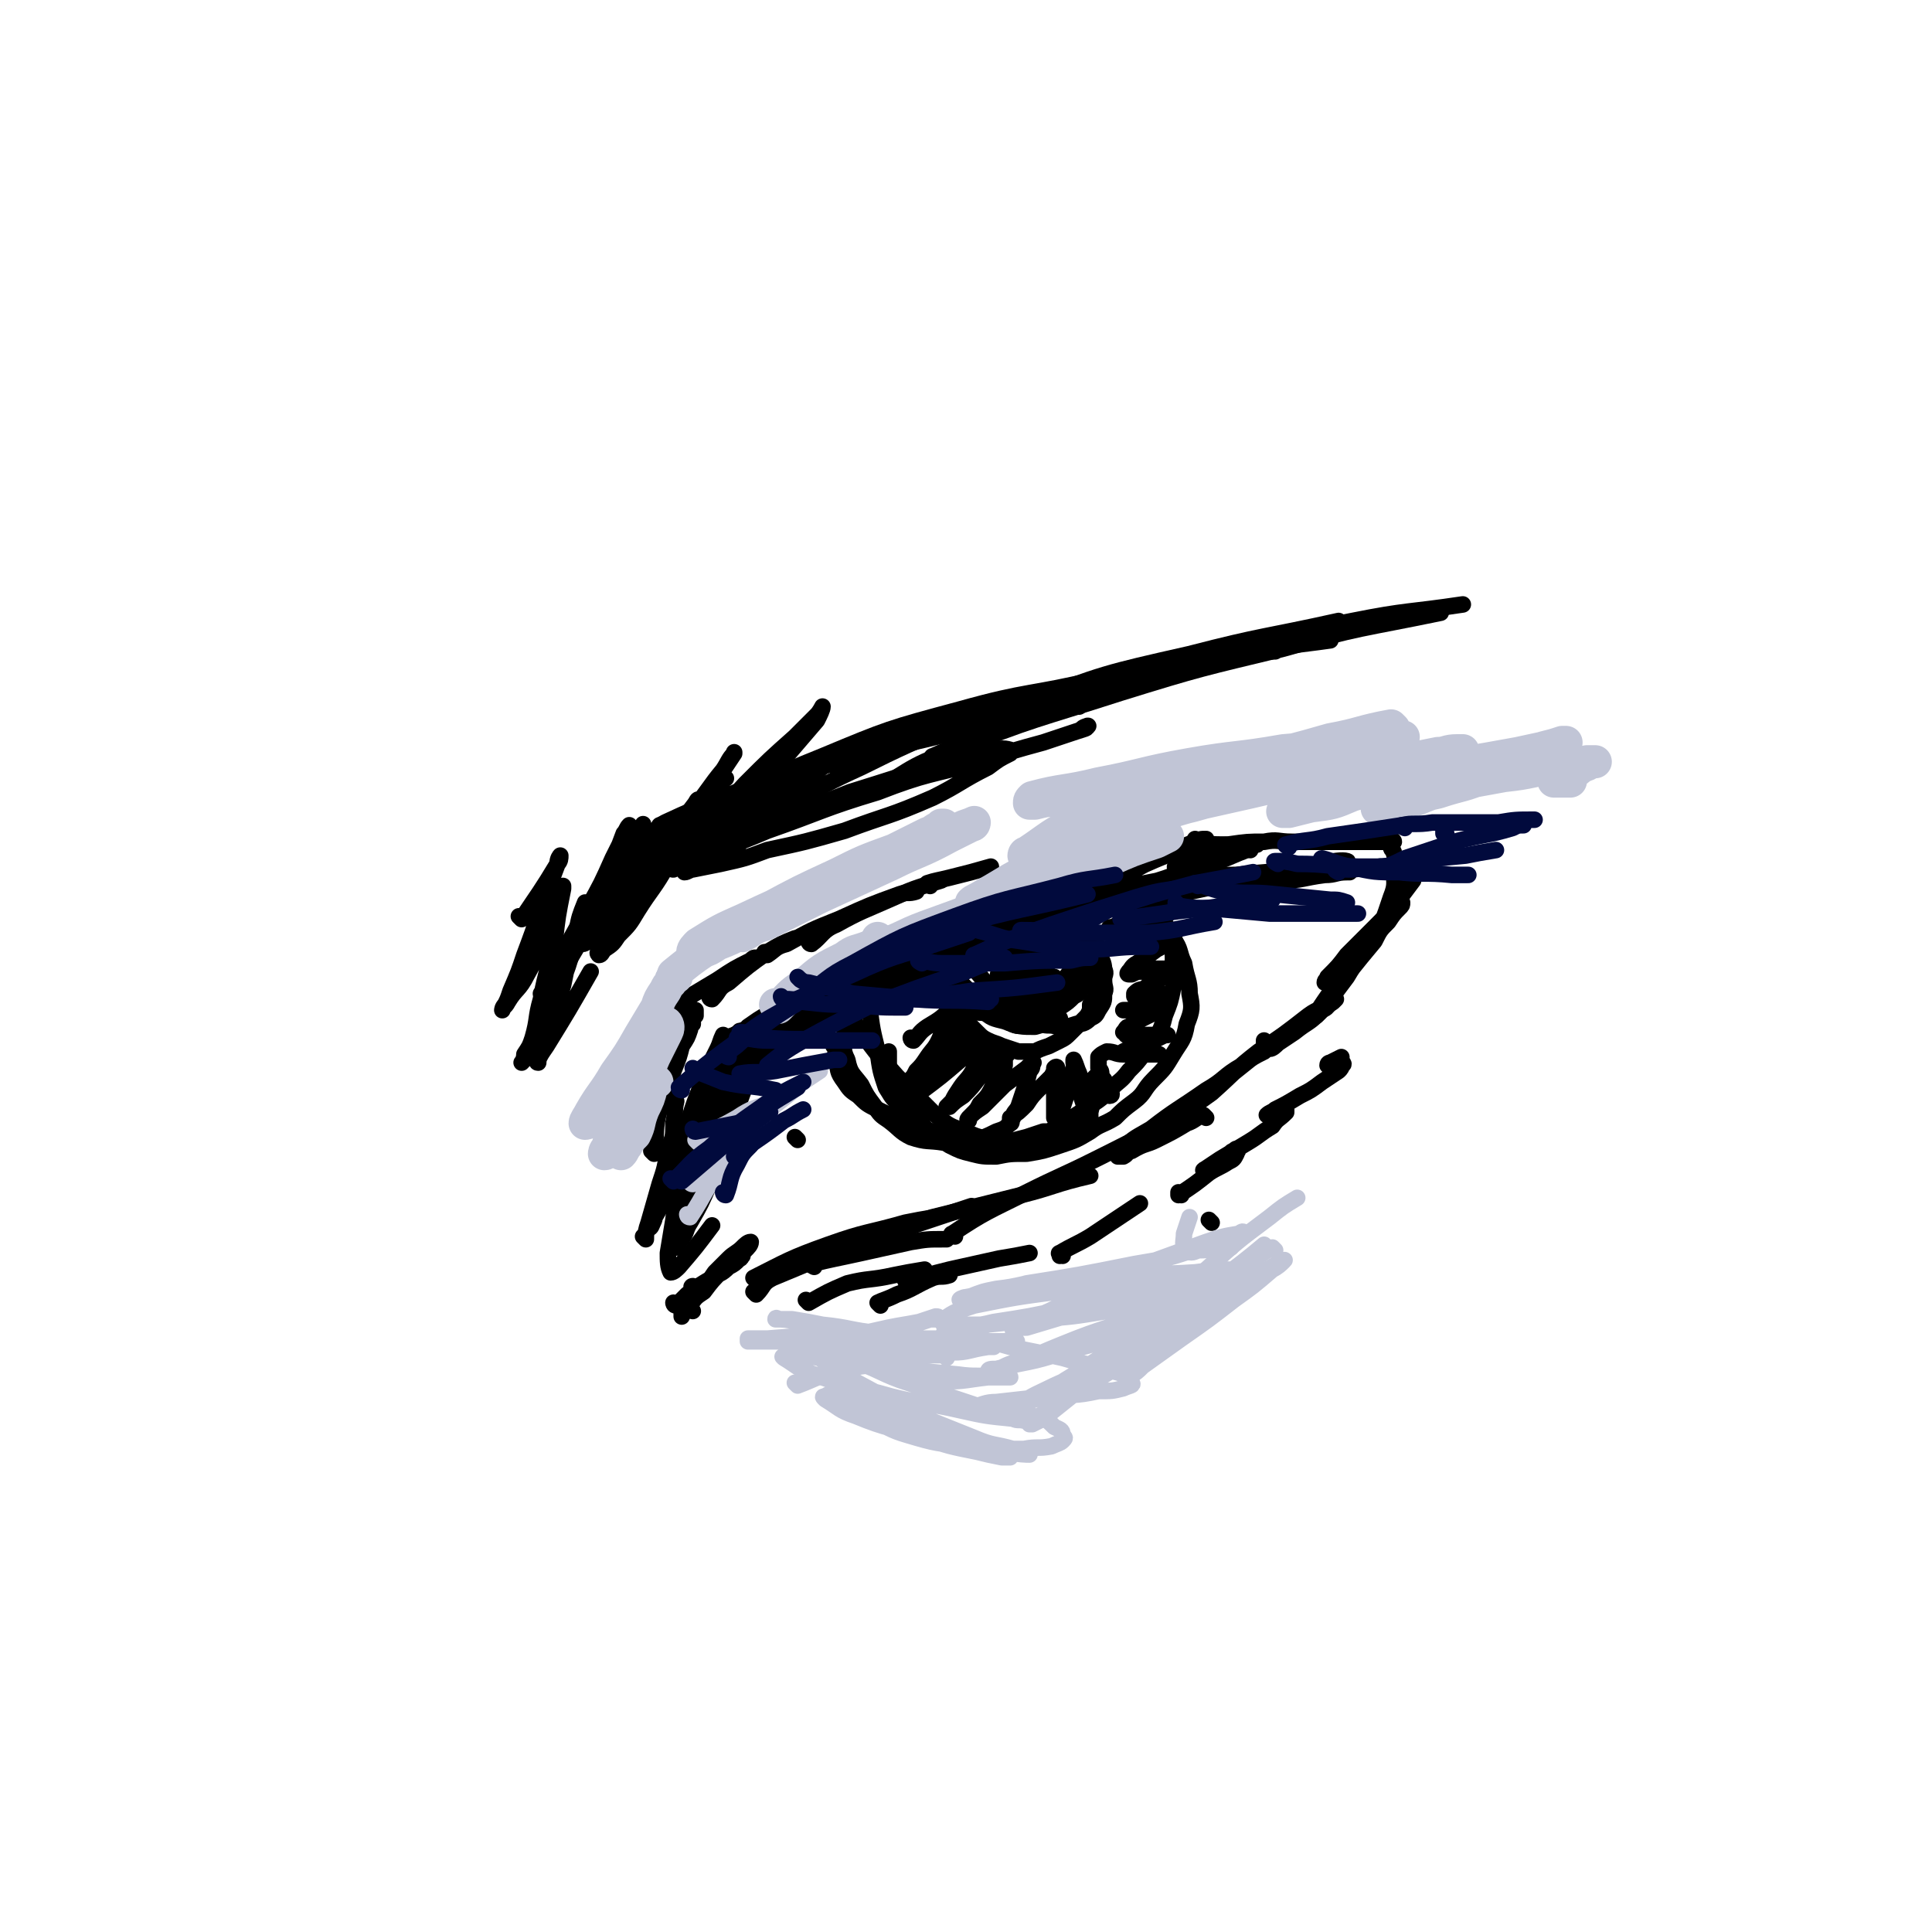 <svg viewBox='0 0 700 700' version='1.1' xmlns='http://www.w3.org/2000/svg' xmlns:xlink='http://www.w3.org/1999/xlink'><g fill='none' stroke='rgb(0,0,0)' stroke-width='6' stroke-linecap='round' stroke-linejoin='round'><path d='M189,333c0,0 -1,-1 -1,-1 0,0 1,1 1,1 6,-9 7,-10 13,-20 1,-1 1,-2 1,-3 0,0 -1,1 -1,3 -3,8 -3,8 -6,16 -3,9 -3,9 -6,17 -2,6 -2,6 -5,13 -1,3 -1,3 -2,5 -1,1 -1,2 -1,2 0,-1 1,-1 2,-3 3,-5 4,-4 7,-10 5,-9 5,-9 9,-19 2,-6 2,-6 3,-11 1,-1 1,-2 1,-2 0,0 0,0 0,1 -2,10 -2,10 -3,19 -2,10 -3,10 -5,21 -2,7 -1,7 -3,14 -1,3 -1,3 -3,6 0,2 -1,3 -1,3 1,-1 2,-2 3,-5 5,-9 6,-9 9,-18 5,-12 5,-12 8,-24 2,-5 2,-5 3,-11 0,0 0,0 0,0 -2,5 -2,5 -3,10 -3,10 -3,10 -5,20 -3,9 -3,9 -6,18 -1,4 -1,4 -2,7 -1,2 -2,3 -1,3 0,-2 1,-3 3,-6 8,-13 8,-13 16,-27 '/><path d='M197,361c0,0 -1,-1 -1,-1 0,0 0,0 1,1 0,0 0,0 0,0 3,-7 3,-7 6,-14 5,-9 5,-9 10,-18 5,-9 5,-9 9,-18 3,-6 3,-6 6,-12 0,0 0,0 0,0 -1,1 -1,2 -2,3 -3,8 -3,8 -6,15 -4,9 -4,9 -8,18 -3,5 -4,5 -7,11 -2,4 -1,4 -4,8 -1,1 -1,1 -2,2 -1,0 0,-1 0,-1 3,-6 3,-6 7,-11 7,-12 7,-11 15,-23 5,-8 5,-8 9,-16 2,-3 2,-3 3,-5 0,-1 0,-2 0,-1 -1,1 -1,2 -2,4 -3,7 -3,7 -7,15 -5,10 -5,9 -11,19 -4,6 -4,6 -8,13 -2,3 -2,3 -5,6 -1,2 -2,3 -2,3 -1,0 0,-1 1,-2 4,-6 4,-7 8,-13 6,-9 7,-9 13,-18 6,-9 6,-9 12,-17 3,-4 3,-4 6,-7 0,-1 1,-3 1,-3 0,0 -1,1 -1,3 -3,5 -3,5 -5,10 -4,6 -4,6 -8,12 -3,5 -3,5 -7,10 -2,3 -2,3 -4,6 -1,1 -2,2 -3,2 0,0 -1,-1 0,-1 3,-5 3,-4 7,-9 7,-8 8,-8 15,-17 7,-8 7,-8 13,-17 3,-3 3,-3 6,-7 0,0 1,-2 1,-1 -1,2 -2,3 -3,6 -4,8 -4,9 -8,17 -5,9 -6,9 -11,17 -3,5 -3,5 -7,9 -2,3 -2,3 -5,5 -1,1 -1,2 -2,2 0,0 -1,-1 0,-1 5,-9 6,-8 12,-17 9,-12 9,-12 18,-24 5,-8 5,-8 11,-15 2,-3 2,-3 4,-6 0,-1 1,-1 1,-1 -1,0 -2,0 -3,1 -4,5 -4,5 -7,10 -5,7 -5,7 -10,14 -5,6 -5,6 -9,12 -3,3 -3,3 -6,6 -1,1 -2,2 -3,3 0,0 -1,-1 0,-2 4,-7 5,-7 10,-13 9,-11 9,-10 17,-21 5,-6 5,-7 10,-13 2,-3 2,-3 4,-6 0,0 0,-1 0,0 -2,2 -2,3 -4,6 -5,8 -5,8 -9,16 -5,8 -4,8 -9,15 -4,5 -4,5 -8,10 -2,2 -2,2 -4,3 -1,1 -2,2 -1,2 0,-1 1,-2 3,-4 8,-7 8,-7 15,-15 11,-11 11,-11 21,-22 9,-9 9,-9 18,-17 4,-4 4,-4 8,-8 1,-1 2,-3 2,-3 0,1 -1,3 -2,5 -6,7 -6,7 -12,14 -8,8 -8,8 -16,17 -8,7 -8,6 -16,13 -6,5 -6,5 -12,9 -3,2 -3,2 -6,4 -1,1 -2,2 -1,2 0,0 1,-1 2,-2 10,-6 11,-6 20,-12 10,-7 10,-8 20,-15 7,-5 7,-5 15,-9 4,-3 4,-3 8,-5 1,-1 2,0 3,0 0,0 -1,-1 -1,0 -3,1 -3,2 -5,4 -7,5 -7,5 -14,10 -8,6 -8,6 -17,11 -6,4 -6,4 -13,8 -3,2 -2,2 -6,4 0,1 -2,1 -1,1 0,-1 1,-1 2,-2 13,-5 13,-5 25,-11 19,-7 19,-8 37,-15 16,-5 16,-5 31,-10 10,-3 10,-3 20,-5 4,-1 5,-1 8,0 0,0 -1,0 -1,1 -4,2 -4,2 -8,5 -10,5 -10,6 -20,11 -16,7 -16,6 -32,12 -14,4 -14,4 -28,7 -8,3 -8,3 -17,5 -5,1 -5,1 -10,2 -1,0 -2,1 -3,1 0,-1 1,-3 3,-3 13,-7 13,-6 27,-12 20,-7 20,-8 40,-14 18,-7 19,-6 37,-11 12,-4 12,-4 23,-7 6,-2 6,-2 12,-4 3,-1 4,-1 4,-2 1,0 -1,0 -2,1 '/><path d='M248,304c0,0 -1,0 -1,-1 3,-3 4,-4 9,-6 19,-10 18,-11 38,-18 24,-8 25,-7 49,-13 21,-5 21,-4 43,-9 3,-1 3,-1 5,-1 '/><path d='M253,298c0,0 -1,-1 -1,-1 0,0 0,0 1,1 0,0 0,0 0,0 3,-3 3,-3 6,-5 19,-10 19,-11 39,-19 24,-10 24,-10 50,-17 25,-7 25,-5 50,-11 '/><path d='M270,294c0,0 0,-1 -1,-1 -14,2 -34,8 -28,5 15,-7 34,-15 69,-26 31,-10 32,-9 63,-17 27,-6 27,-5 54,-11 '/><path d='M266,309c0,0 -1,-1 -1,-1 0,0 0,1 1,1 2,-2 1,-4 4,-6 20,-13 20,-15 42,-25 28,-14 29,-13 59,-23 29,-11 29,-11 60,-18 27,-7 27,-6 54,-12 '/><path d='M314,288c0,0 -1,-1 -1,-1 0,0 0,0 1,1 0,0 0,0 0,0 15,-8 14,-10 31,-16 30,-12 30,-11 61,-21 29,-9 30,-9 59,-16 28,-8 28,-7 57,-13 '/><path d='M339,275c0,0 -2,-1 -1,-1 25,-11 25,-12 51,-22 25,-9 25,-9 51,-16 25,-6 25,-6 50,-11 20,-4 20,-3 40,-6 '/><path d='M462,236c0,0 -1,-1 -1,-1 0,0 0,1 0,1 3,-1 3,-1 6,-2 7,-1 8,-1 15,-2 '/><path d='M263,376c0,0 -1,-1 -1,-1 -1,2 -1,3 -2,5 -4,8 -4,8 -7,16 -4,10 -3,11 -7,21 -3,8 -4,8 -6,16 -2,4 -2,4 -3,9 -1,2 -1,3 -2,3 0,1 0,-1 1,-2 3,-5 3,-5 6,-11 6,-11 6,-11 11,-23 4,-9 4,-9 8,-18 3,-6 3,-6 5,-12 1,-2 1,-2 2,-5 0,0 0,-1 0,0 -2,4 -2,5 -3,10 -4,11 -4,11 -7,23 -3,10 -3,10 -6,19 -2,6 -2,6 -4,11 -1,3 -2,3 -3,5 0,0 0,0 0,0 1,-3 1,-3 2,-6 6,-14 7,-14 13,-28 6,-11 6,-11 11,-22 1,-4 1,-4 3,-8 0,0 0,-1 0,0 -1,4 -1,5 -2,10 -4,11 -4,11 -8,21 -3,10 -3,10 -7,20 -3,7 -3,7 -7,14 -2,3 -1,4 -4,7 0,1 -1,2 -1,2 -1,-1 -1,-2 0,-4 1,-7 1,-7 4,-13 5,-13 5,-13 11,-25 3,-8 4,-8 7,-15 2,-4 2,-4 3,-8 1,-2 1,-2 1,-3 0,0 0,-1 0,-1 -2,1 -2,2 -3,4 -3,3 -3,3 -6,6 -2,2 -2,2 -5,5 -2,2 -2,3 -4,4 -1,1 -3,1 -2,1 2,-5 4,-6 8,-11 7,-7 7,-7 14,-14 9,-7 10,-7 20,-14 6,-5 6,-5 12,-9 3,-1 3,-1 6,-1 0,0 1,-1 1,0 -1,2 -1,2 -3,4 -3,4 -4,4 -8,8 -7,5 -8,5 -15,10 -7,4 -7,3 -13,7 -3,2 -3,2 -7,4 -1,0 -2,1 -2,1 -1,-1 0,-2 1,-3 6,-5 5,-5 12,-9 32,-18 32,-17 65,-33 9,-4 9,-4 18,-7 1,-1 1,-1 2,-1 '/><path d='M318,364c0,0 0,-1 -1,-1 -8,2 -8,3 -16,5 -10,3 -10,3 -20,6 -6,3 -6,3 -13,5 -3,0 -3,0 -6,1 -1,0 -2,0 -1,-1 1,-2 2,-3 5,-4 15,-8 15,-8 31,-15 17,-7 17,-7 35,-14 15,-6 15,-6 31,-11 9,-4 9,-3 19,-6 3,-1 3,-1 7,-2 0,-1 1,-2 0,-1 -3,1 -4,2 -9,4 -12,6 -11,7 -24,13 -16,7 -16,7 -33,13 -11,4 -11,4 -23,8 -9,3 -9,3 -18,6 -4,1 -4,1 -8,2 -1,0 -3,0 -3,0 3,-2 4,-3 8,-5 16,-8 16,-8 32,-16 18,-8 18,-8 36,-15 14,-6 14,-5 28,-11 7,-2 6,-2 13,-4 2,-1 3,-1 4,-1 1,0 0,0 -1,0 -4,3 -4,3 -9,6 -11,6 -11,7 -23,12 -11,6 -12,5 -24,10 -9,4 -10,4 -19,7 -5,2 -5,3 -10,4 -1,1 -3,0 -3,0 2,-2 4,-3 8,-5 16,-8 16,-8 33,-15 18,-7 18,-7 37,-14 16,-6 16,-6 32,-11 9,-4 9,-4 18,-7 3,-1 3,-2 6,-3 0,0 0,0 0,0 -2,0 -2,0 -4,1 -8,3 -8,4 -16,7 -11,6 -11,6 -22,10 -8,4 -8,3 -16,7 -4,1 -4,2 -8,3 -2,1 -2,1 -4,1 0,0 0,-1 0,-1 8,-2 8,-2 16,-4 14,-3 15,-3 29,-7 13,-3 12,-4 25,-8 7,-3 6,-3 13,-6 3,-1 3,-1 5,-1 0,0 1,0 0,0 -2,1 -3,2 -6,3 -7,3 -7,3 -14,5 -7,3 -7,3 -15,5 -5,1 -5,1 -10,2 -3,1 -3,0 -6,1 -1,0 -1,-1 -2,0 0,0 1,0 2,0 4,1 4,1 9,2 6,0 6,0 12,0 '/><path d='M434,305c0,0 -1,-1 -1,-1 0,0 0,0 0,1 0,0 0,0 0,0 6,1 6,1 11,1 5,1 5,1 9,2 '/><path d='M462,318c0,0 -1,-1 -1,-1 0,0 0,0 0,1 0,0 0,0 0,0 2,1 2,1 4,2 '/><path d='M295,459c0,0 -2,-1 -1,-1 8,-2 9,-2 18,-4 9,-2 9,-2 18,-4 6,-1 6,-1 12,-1 0,0 0,0 1,0 '/><path d='M274,464c0,0 -1,-1 -1,-1 12,-6 13,-7 27,-12 14,-5 14,-4 28,-8 5,-1 5,-1 11,-2 '/><path d='M274,469c0,0 -1,-1 -1,-1 0,0 0,0 1,1 0,0 0,0 0,0 3,-3 2,-4 6,-6 12,-5 12,-5 24,-10 15,-5 15,-5 30,-10 9,-3 9,-3 18,-6 '/><path d='M287,460c0,0 -1,-1 -1,-1 0,0 0,1 1,1 10,-5 9,-6 20,-10 15,-5 16,-4 31,-9 16,-4 16,-4 32,-8 12,-3 12,-4 25,-7 '/><path d='M346,448c0,0 -2,-1 -1,-1 12,-8 13,-8 27,-15 12,-6 13,-6 25,-12 14,-7 14,-7 27,-14 '/><path d='M437,405c0,0 -1,-1 -1,-1 -3,1 -3,2 -6,3 -5,3 -5,3 -11,6 -4,2 -4,1 -9,4 -2,0 -1,1 -3,2 -1,0 -1,0 -2,0 0,-1 1,-2 2,-3 4,-4 5,-4 10,-7 9,-7 10,-7 20,-14 7,-4 6,-5 13,-9 4,-3 4,-3 8,-5 1,-1 1,-1 2,-2 1,0 1,0 0,0 -3,1 -3,2 -6,4 -5,4 -5,4 -10,8 -5,4 -5,5 -11,9 -3,3 -3,3 -7,5 -1,1 -2,2 -2,2 0,0 1,-1 2,-1 6,-5 6,-5 13,-10 9,-8 8,-8 17,-15 9,-6 9,-6 18,-13 4,-3 5,-2 9,-5 1,-1 1,-1 1,-1 0,0 -1,0 -2,0 -2,3 -2,3 -4,5 -4,4 -4,3 -9,7 -3,2 -3,2 -6,4 -1,1 -2,2 -3,2 -1,0 -1,-1 -2,-2 0,0 0,0 0,-1 '/><path d='M250,417c0,0 -1,-1 -1,-1 0,0 1,0 1,1 -2,5 -3,5 -4,11 -2,7 -1,7 -2,14 -1,6 -1,6 -2,12 0,3 0,5 1,7 1,0 2,-1 3,-2 6,-7 6,-7 12,-15 '/><path d='M427,315c0,0 -2,-1 -1,-1 3,-2 4,-2 9,-4 5,-2 5,-3 10,-4 7,-1 7,-1 13,-1 5,-1 5,0 10,0 3,0 3,0 6,0 2,0 2,0 4,0 1,0 2,0 2,0 1,0 0,0 -1,0 0,0 0,0 -1,0 -1,0 -1,0 -2,0 -1,0 -1,0 -2,0 0,0 0,0 0,0 1,0 1,0 1,0 3,0 3,0 5,0 3,0 3,0 7,0 2,0 2,0 5,0 2,0 2,0 3,0 2,0 2,0 4,0 1,0 1,0 2,0 2,0 2,0 3,0 0,0 1,-1 1,0 0,0 -1,1 -1,2 0,1 1,1 1,2 1,3 0,3 0,5 0,6 1,6 -1,11 -3,9 -3,9 -7,16 -4,7 -5,6 -9,13 -3,4 -3,4 -6,8 -1,3 -1,3 -3,4 -1,1 -2,2 -2,2 1,-3 2,-4 4,-7 4,-5 4,-5 8,-9 4,-5 4,-5 9,-11 2,-4 2,-4 5,-7 2,-3 2,-3 4,-5 1,-1 1,-1 1,-2 0,0 -1,-1 -1,0 -3,3 -3,3 -6,7 -4,5 -4,5 -9,11 -3,3 -3,3 -6,6 -2,2 -2,3 -4,4 -1,1 -2,1 -2,1 0,-1 1,-1 1,-2 4,-4 4,-4 7,-8 5,-5 5,-5 10,-10 4,-4 4,-4 8,-9 3,-4 3,-4 6,-8 0,0 0,0 0,0 '/><path d='M422,321c0,0 -2,-1 -1,-1 3,-1 4,0 8,-1 10,-1 10,-2 19,-2 11,-1 11,-1 22,-1 6,0 6,0 13,0 3,0 3,0 6,0 0,0 0,0 0,0 0,0 0,0 -1,0 -4,0 -4,1 -8,1 -8,1 -8,2 -16,2 -7,1 -8,0 -15,1 -4,0 -4,0 -8,1 -3,0 -3,0 -5,0 -1,0 -1,0 -2,-1 0,0 0,-1 0,-1 12,-2 13,-2 25,-3 15,-2 26,-5 29,-4 2,0 -10,2 -19,4 -12,3 -12,2 -23,4 -15,3 -15,3 -30,7 -2,0 -2,0 -4,1 '/><path d='M316,360c0,0 -1,-1 -1,-1 0,0 0,0 1,1 '/><path d='M315,356c0,0 -1,-1 -1,-1 0,0 0,0 1,1 0,0 0,0 0,0 0,5 -1,5 0,9 1,8 1,8 3,16 1,7 1,7 3,13 2,3 2,4 5,6 4,4 4,3 8,6 '/><path d='M307,370c0,0 -1,-1 -1,-1 0,0 1,0 1,1 -1,2 -1,3 -1,5 0,5 -1,5 1,9 1,5 2,5 5,9 2,4 2,4 5,8 2,3 2,3 5,5 4,3 4,4 8,6 6,2 6,1 12,2 6,0 6,0 11,-1 4,-1 4,-1 8,-3 3,-1 3,-1 5,-3 '/><path d='M303,380c0,0 -1,-1 -1,-1 0,0 0,0 1,1 0,0 0,0 0,0 0,2 -1,2 0,4 1,4 0,4 3,8 2,3 2,3 5,5 3,3 3,3 7,5 6,3 7,3 13,6 7,2 7,2 13,4 6,1 6,1 11,1 5,1 5,1 10,1 3,-1 3,-1 7,-2 3,-1 3,-1 6,-2 2,0 2,0 4,-1 2,-1 3,-1 5,-2 2,-1 1,-2 3,-3 3,-2 3,-2 6,-4 3,-2 3,-2 6,-5 4,-4 4,-3 7,-7 3,-3 3,-3 6,-7 2,-2 2,-2 4,-5 2,-4 2,-4 3,-8 2,-5 2,-5 3,-10 1,-4 1,-5 0,-9 0,-4 0,-4 -1,-7 0,-3 -1,-3 -2,-5 0,-2 0,-2 -1,-4 -1,-1 -1,-1 -2,-2 -1,-1 -1,-1 -2,-2 0,0 0,-1 0,-1 2,2 2,3 4,5 2,4 3,3 4,7 3,4 2,5 4,9 1,6 2,6 2,11 1,5 1,6 -1,11 -1,6 -2,6 -5,11 -3,5 -3,5 -7,9 -4,4 -3,5 -7,8 -4,3 -4,3 -7,6 -5,3 -5,2 -9,5 -5,3 -5,3 -11,5 -6,2 -6,2 -12,3 -6,0 -6,0 -11,1 -5,0 -5,0 -9,-1 -4,-1 -4,-1 -8,-3 -3,-2 -3,-2 -6,-4 -4,-3 -4,-4 -7,-7 -4,-4 -4,-5 -6,-9 -2,-4 -2,-4 -3,-8 0,-3 0,-3 0,-6 '/><path d='M309,365c0,0 -1,-1 -1,-1 0,1 1,1 1,2 1,3 0,3 1,5 7,10 7,10 15,19 7,7 7,7 14,14 5,4 5,4 11,6 6,3 6,2 13,3 5,1 5,1 10,1 4,-1 4,-1 7,-2 2,0 2,0 4,-1 2,-1 2,-1 4,-2 1,-1 1,-1 2,-2 1,-1 1,-1 2,-3 1,-2 1,-2 3,-5 '/><path d='M350,358c0,0 -1,-1 -1,-1 0,0 0,0 1,1 0,0 0,0 0,0 -1,3 -1,3 -1,6 -1,3 -1,3 0,7 0,2 1,2 2,5 0,2 0,2 1,4 1,2 2,1 4,2 2,1 2,1 4,2 2,0 2,0 3,0 '/><path d='M346,358c0,0 -1,-1 -1,-1 0,0 0,0 1,1 0,3 -1,4 1,7 1,3 1,3 3,5 2,2 2,2 4,4 2,2 2,2 4,3 2,1 3,1 5,2 3,1 3,1 6,2 3,0 3,0 6,0 2,-1 2,-1 5,-2 2,-1 2,-1 4,-2 2,-1 2,-1 4,-3 1,-1 1,-1 3,-3 1,-1 1,-1 2,-2 1,-1 1,-1 2,-3 0,-1 0,-1 0,-2 1,-2 2,-2 2,-4 1,-3 0,-3 0,-6 0,-5 0,-5 0,-10 0,-1 0,-1 0,-1 0,-1 0,-1 0,-2 0,0 0,0 0,0 '/><path d='M331,377c0,0 -1,-1 -1,-1 0,0 0,0 1,1 0,0 0,0 0,0 0,0 -1,-1 -1,-1 0,0 0,0 1,1 0,0 0,0 0,0 0,0 -1,-1 -1,-1 0,0 0,0 1,1 0,0 0,0 0,0 0,0 -1,-1 -1,-1 0,0 0,0 1,1 0,0 0,0 0,0 0,0 -1,-1 -1,-1 0,0 0,1 1,1 2,-2 2,-3 5,-5 5,-3 5,-3 9,-7 1,-1 1,0 2,-1 0,0 1,0 1,0 -1,1 -1,1 -2,2 -2,5 -2,5 -5,9 -2,5 -3,5 -5,8 -2,3 -2,3 -4,5 -1,2 -1,2 -2,3 0,1 0,0 1,0 1,-2 1,-2 3,-4 3,-2 3,-2 7,-5 2,-2 2,-2 5,-5 1,-1 1,-1 2,-2 0,0 0,-1 0,0 -1,0 -1,1 -1,2 -2,4 -2,3 -5,6 -2,4 -2,4 -4,7 -2,2 -2,2 -4,4 -1,1 -1,2 -1,3 -1,0 0,-1 0,-1 8,-6 8,-6 15,-12 3,-2 3,-3 6,-6 1,-1 1,-1 2,-2 0,0 0,0 0,0 1,2 1,2 0,3 -1,4 -1,5 -3,8 -2,4 -3,4 -5,7 -2,3 -2,3 -3,5 -1,1 -1,1 -2,2 0,0 0,0 1,0 2,-2 2,-2 5,-4 3,-3 3,-3 6,-7 3,-2 3,-2 6,-5 2,-2 3,-2 4,-3 0,0 0,0 -1,1 0,1 0,2 0,3 -2,4 -2,4 -4,7 -2,4 -2,4 -5,7 -1,2 -1,2 -3,4 -1,1 -1,1 -1,2 -1,0 0,-1 0,-1 2,-2 2,-2 5,-4 4,-4 4,-4 8,-8 4,-3 4,-3 8,-6 1,-1 1,-1 2,-2 0,0 1,0 0,0 0,2 0,2 -1,3 -1,4 -1,4 -2,7 -1,3 -1,3 -2,6 -1,2 -2,2 -2,4 -1,1 0,2 -1,2 0,0 0,-1 0,-2 3,-2 3,-2 6,-5 2,-3 2,-3 5,-6 2,-2 2,-2 4,-4 1,-2 1,-2 2,-3 0,0 0,-1 -1,0 0,0 0,1 0,1 0,3 0,3 0,6 0,3 0,3 0,6 0,2 0,2 0,4 0,0 0,1 0,1 1,0 1,-1 1,-1 1,-2 1,-1 2,-3 1,-3 1,-3 2,-6 0,-3 1,-3 1,-6 1,-1 1,-1 1,-2 1,-1 0,-1 0,-2 0,0 0,-1 0,-1 1,2 1,3 2,5 1,5 0,5 1,9 1,3 1,3 2,7 1,1 1,1 1,3 1,1 0,1 0,1 0,-2 0,-3 0,-6 1,-4 1,-4 1,-7 1,-2 0,-2 0,-4 0,-1 0,-1 0,-1 1,-1 1,-1 1,-1 1,1 1,2 2,3 0,1 1,1 2,2 1,1 1,1 1,2 1,0 1,-1 0,-1 0,-1 0,-1 -1,-3 -1,-2 -1,-2 -2,-3 0,-2 0,-2 -1,-3 0,-1 0,-1 0,-2 0,-1 0,-1 0,-2 1,-1 1,-1 3,-2 3,0 3,1 6,1 3,0 3,0 6,0 2,0 2,0 4,0 1,0 2,0 3,0 0,0 0,0 -1,0 0,0 0,0 -1,0 -2,0 -2,0 -4,0 -1,0 -1,0 -3,0 -1,0 -1,0 -2,0 -1,0 -1,0 -1,0 -1,0 -1,-1 -1,-1 2,-1 2,-1 3,-2 3,-1 3,-1 6,-1 2,-1 2,-1 4,-2 2,-1 2,-1 3,-1 0,0 0,0 0,0 0,0 0,0 -1,0 -2,0 -2,0 -4,0 -3,0 -3,0 -5,0 -2,0 -2,0 -3,0 -1,0 -1,0 -2,0 0,-1 -1,-1 -1,-1 1,-1 1,-2 2,-2 3,-2 3,-2 5,-3 2,-1 2,-1 4,-2 1,0 2,0 3,-2 0,0 0,-1 -1,-1 0,0 0,1 -1,1 -2,0 -2,-1 -3,0 -2,0 -2,1 -4,1 -1,0 -1,0 -3,0 0,0 0,0 -1,0 0,0 -1,0 -1,0 2,0 2,0 3,0 3,-1 2,-1 5,-2 2,-1 2,-1 4,-2 1,-1 2,-2 2,-2 0,0 -1,1 -2,1 -1,0 -1,0 -2,0 -1,0 -1,0 -2,0 -1,0 -1,0 -2,0 -1,0 -1,0 -2,0 0,-1 0,-1 0,-1 2,-2 2,-1 4,-2 2,-2 2,-2 5,-3 1,-2 1,-1 3,-3 1,0 2,-1 2,-1 -1,-1 -2,0 -3,0 -2,0 -2,0 -4,0 -2,0 -2,0 -4,1 -2,0 -2,0 -4,1 0,0 -1,0 -1,0 -1,0 0,-1 0,-1 1,-1 1,-2 3,-3 3,-2 3,-2 7,-5 2,-1 2,-1 4,-3 1,-1 2,-1 2,-2 1,-1 1,-1 0,-2 0,0 0,1 -1,1 -2,0 -2,-1 -4,0 -2,0 -2,0 -5,1 -1,1 -1,1 -3,2 -1,0 -1,0 -2,0 0,-1 -1,-1 -1,-1 1,-1 2,-1 4,-2 2,-2 2,-2 5,-3 2,-2 2,-1 4,-3 1,0 1,-1 0,-1 0,-1 0,0 -1,0 -1,0 -2,0 -3,0 -3,1 -3,1 -6,2 -3,1 -3,1 -6,2 -1,0 -1,0 -3,1 0,0 0,0 -1,0 0,0 0,0 0,0 '/><path d='M351,349c0,0 -1,-1 -1,-1 0,0 0,0 0,1 0,0 0,0 0,0 1,0 0,-1 0,-1 0,0 0,0 0,1 4,3 4,3 7,7 2,3 2,3 5,5 3,2 3,2 5,4 3,1 3,1 6,2 3,1 3,1 6,1 3,-1 3,-2 5,-3 3,-2 3,-2 5,-4 2,-1 2,-1 3,-3 2,-2 2,-2 3,-4 1,-1 1,-1 2,-2 0,-1 0,-1 0,-2 1,-1 1,-1 1,-2 0,-1 0,-2 0,-2 1,1 2,3 2,5 1,2 0,2 0,4 0,3 1,3 0,5 0,3 0,3 -2,6 -1,2 -1,2 -3,3 -2,2 -3,2 -5,2 -3,1 -3,1 -7,1 -3,-1 -3,0 -6,-1 -2,-2 -2,-2 -4,-4 -2,-2 -2,-2 -4,-5 -1,-3 -2,-4 -2,-7 0,-4 0,-4 2,-7 2,-4 3,-4 6,-7 4,-3 3,-4 7,-6 3,-2 3,-2 7,-3 2,0 2,0 4,0 1,0 1,-1 1,0 1,1 1,1 0,3 -1,2 -1,2 -3,5 -3,3 -3,2 -6,5 -2,2 -2,2 -4,3 -2,2 -2,2 -4,2 -1,1 -1,0 -2,1 '/><path d='M350,358c0,0 -1,-1 -1,-1 0,0 0,0 1,1 0,0 0,0 0,0 3,4 2,5 6,8 3,3 4,3 8,4 5,2 6,2 11,2 4,-1 4,-2 9,-3 0,0 0,0 0,0 '/><path d='M344,365c0,0 -1,-1 -1,-1 0,0 0,1 1,1 2,0 2,1 4,1 7,1 7,1 13,1 6,-1 6,-1 12,-3 5,-2 5,-2 9,-4 3,-2 3,-2 6,-4 2,-2 2,-1 4,-3 1,0 1,-1 1,-1 0,0 -1,1 -1,1 -2,2 -1,2 -3,4 -2,2 -2,2 -5,5 -2,2 -2,1 -5,3 -2,1 -2,1 -4,1 -2,1 -2,1 -3,0 -1,-1 -2,-1 -2,-3 0,-3 0,-4 2,-7 1,-4 2,-4 4,-7 3,-4 4,-4 7,-7 3,-1 3,-1 5,-1 2,0 3,0 4,1 1,1 2,2 1,4 0,4 0,4 -1,8 -2,4 -3,3 -5,7 -3,3 -2,3 -6,6 -2,1 -2,1 -5,2 -2,0 -3,0 -4,-1 -3,-2 -3,-3 -3,-7 -1,-5 -1,-5 0,-11 1,-4 0,-5 3,-8 2,-3 3,-4 6,-5 3,-2 4,-2 7,-1 3,0 3,0 5,2 3,2 3,2 4,5 1,4 1,4 -1,8 -2,5 -2,5 -6,10 -3,4 -3,4 -7,6 -4,3 -4,3 -8,4 -3,1 -4,1 -7,-1 -2,-1 -3,-2 -3,-4 -2,-5 -2,-5 -1,-10 1,-5 1,-5 4,-9 2,-4 3,-5 7,-7 5,-4 5,-3 11,-5 3,-1 3,-2 6,-1 1,0 2,1 2,2 1,3 1,4 0,7 -1,5 -1,6 -4,10 -3,4 -3,4 -7,7 -3,2 -3,2 -5,3 -3,1 -3,2 -5,1 -2,0 -2,0 -3,-2 -1,-2 -1,-2 -1,-5 1,-3 1,-3 3,-6 2,-2 3,-2 6,-4 2,-2 2,-2 5,-4 1,0 2,-1 2,-1 1,0 0,1 -1,2 -2,2 -2,3 -4,5 -3,2 -3,1 -6,3 -1,2 -1,2 -3,3 0,0 0,0 -1,0 '/><path d='M371,358c0,0 -1,-1 -1,-1 0,0 0,0 0,1 0,0 0,0 0,0 4,-2 4,-2 7,-3 3,-1 3,-1 5,-1 '/><path d='M372,361c0,0 -1,-1 -1,-1 0,0 0,0 0,1 '/><path d='M289,413c0,0 -1,-1 -1,-1 '/><path d='M245,473c0,0 -1,-1 -1,-1 0,0 0,1 1,1 2,-2 2,-2 4,-4 4,-3 4,-3 9,-6 3,-2 3,-1 6,-4 2,-1 2,-1 4,-3 1,0 0,-1 1,-1 0,-1 0,-1 0,-1 -1,0 -1,1 -2,1 -3,3 -3,3 -5,5 -4,4 -4,4 -7,8 -3,2 -3,2 -5,5 -1,2 -1,2 -3,3 0,0 0,1 0,1 0,-2 1,-2 2,-4 4,-4 4,-4 8,-8 4,-4 4,-4 8,-8 3,-2 3,-2 5,-4 1,-1 2,-2 2,-3 -1,0 -2,1 -3,2 -2,2 -3,2 -5,4 -3,3 -3,3 -5,5 -2,3 -2,3 -5,5 -1,0 -1,0 -2,1 -1,0 -1,0 -1,0 -1,-1 0,-1 0,-1 '/><path d='M251,475c0,0 -1,-1 -1,-1 0,0 0,0 1,1 '/><path d='M234,449c0,0 -1,-1 -1,-1 0,0 1,1 1,1 0,-3 0,-3 1,-6 2,-7 2,-7 4,-14 2,-6 2,-6 3,-13 2,-4 2,-4 2,-9 1,-4 0,-4 1,-8 '/><path d='M237,418c0,0 -1,-1 -1,-1 0,0 0,0 1,1 0,0 0,0 0,0 0,0 -1,-1 -1,-1 0,0 1,1 1,1 1,-8 0,-9 2,-16 2,-7 3,-7 5,-14 2,-5 2,-5 3,-9 2,-3 2,-3 3,-6 0,-1 0,-1 1,-2 0,-1 0,-2 0,-2 -1,1 -1,1 -2,3 -2,3 -1,3 -3,6 -2,3 -2,3 -4,7 -1,3 -1,3 -2,5 -1,2 -1,2 -2,3 0,0 0,1 0,1 0,-1 -1,-1 0,-2 1,-2 1,-2 2,-4 3,-4 3,-4 5,-8 2,-3 2,-3 4,-7 1,-2 1,-2 2,-4 0,-1 0,-1 1,-1 0,-1 0,-2 0,-2 -1,0 -1,1 -2,1 -1,0 -1,0 -2,0 -1,0 -1,0 -1,0 -1,0 -2,0 -2,0 0,-1 0,-2 1,-3 1,-2 2,-1 4,-3 5,-3 5,-3 10,-6 6,-4 6,-4 12,-7 1,-1 1,-1 2,-1 '/><path d='M258,362c0,0 -1,-1 -1,-1 0,0 0,1 1,1 3,-3 2,-4 6,-6 7,-6 7,-6 14,-11 5,-3 5,-3 10,-5 '/><path d='M278,346c0,0 -1,-1 -1,-1 0,0 0,0 1,1 0,0 0,0 0,0 3,-2 3,-3 7,-4 9,-5 9,-5 19,-9 11,-5 11,-5 22,-9 3,-1 3,0 6,-1 '/><path d='M294,342c0,0 -1,-1 -1,-1 0,0 0,1 1,1 4,-3 4,-5 9,-7 9,-5 10,-5 19,-9 9,-4 9,-4 19,-7 '/><path d='M337,321c0,0 -1,-1 -1,-1 3,-1 4,-1 8,-2 8,-2 8,-2 15,-4 '/><path d='M319,473c0,0 -1,-1 -1,-1 2,-1 3,-1 7,-3 6,-2 6,-3 13,-6 3,-1 3,0 6,-1 '/><path d='M293,472c0,0 -1,-1 -1,-1 0,0 0,0 1,1 0,0 0,0 0,0 7,-4 7,-4 14,-7 8,-2 8,-1 17,-3 5,-1 5,-1 11,-2 '/><path d='M329,465c0,0 -1,-1 -1,-1 0,0 0,0 1,1 0,0 0,0 0,0 7,-3 7,-3 15,-5 9,-2 9,-2 18,-4 6,-1 6,-1 11,-2 '/><path d='M385,455c0,0 -1,-1 -1,-1 0,0 0,0 0,1 0,0 0,0 0,0 1,0 -1,-1 0,-1 5,-3 6,-3 11,-6 6,-4 6,-4 12,-8 3,-2 3,-2 6,-4 '/><path d='M428,433c0,0 -1,-1 -1,-1 0,0 0,0 0,1 0,0 0,0 0,0 1,0 0,-1 0,-1 0,0 0,1 0,1 6,-4 6,-4 11,-8 3,-2 4,-2 7,-4 2,-1 2,-1 3,-3 0,-1 1,-1 0,-1 0,-1 0,-1 -1,0 -1,0 -1,1 -3,2 -1,1 -1,1 -3,2 -2,1 -2,1 -3,2 -1,1 -1,0 -2,1 0,0 0,0 0,0 3,-2 3,-2 6,-4 5,-3 5,-3 10,-6 5,-3 4,-3 9,-6 2,-3 2,-2 5,-5 0,0 0,-1 0,-1 0,0 0,0 0,0 0,0 0,-1 -1,0 -1,0 -1,0 -2,1 -1,0 -1,0 -2,1 -1,0 -1,0 -1,0 -1,0 -1,0 -1,0 1,-1 2,-1 3,-2 4,-2 4,-2 9,-5 4,-2 4,-2 8,-5 3,-2 3,-2 6,-4 1,-1 1,-1 1,-2 1,0 1,-1 0,-1 0,0 0,1 -1,1 -1,0 -1,0 -1,0 -1,0 -1,0 -2,0 -1,0 -1,0 -1,0 0,-1 1,-1 1,-1 2,-1 2,-1 4,-2 '/><path d='M439,443c0,0 -1,-1 -1,-1 '/></g>
<g fill='none' stroke='rgb(193,197,214)' stroke-width='6' stroke-linecap='round' stroke-linejoin='round'><path d='M289,502c0,0 -1,-1 -1,-1 0,0 0,0 1,1 0,0 0,0 0,0 8,-3 8,-4 17,-6 11,-2 11,-1 21,-3 5,-1 5,-1 10,-2 '/><path d='M343,492c0,0 0,-1 -1,-1 -2,0 -2,0 -5,0 -9,-1 -9,-1 -19,-2 -7,-1 -7,-1 -14,-2 -5,0 -5,0 -9,1 -2,0 -2,0 -4,0 -1,0 -2,0 -2,0 1,0 2,0 3,0 6,-2 6,-2 13,-3 8,-2 8,-2 17,-4 5,-1 6,-1 11,-2 3,-1 3,-1 6,-2 1,0 1,0 1,1 -1,0 -2,0 -3,0 -6,2 -6,2 -11,4 -9,2 -9,2 -19,3 -9,1 -9,0 -18,1 -6,0 -6,0 -12,0 -3,0 -3,0 -6,0 0,0 0,-1 0,-1 3,0 3,0 7,0 12,-1 12,-1 24,0 15,0 15,0 31,0 10,0 10,0 21,1 5,0 5,0 11,0 2,0 2,0 3,0 1,0 0,0 0,0 -4,0 -4,0 -7,0 -10,0 -10,1 -19,1 -12,-1 -12,-2 -24,-4 -10,-1 -10,-2 -20,-3 -5,-1 -5,-1 -11,-2 -2,0 -2,0 -5,0 0,0 -1,-1 -1,0 3,0 4,0 8,1 12,1 12,2 24,4 12,2 12,1 25,3 7,1 7,1 15,2 3,0 3,0 7,0 0,0 1,-1 0,0 0,0 -1,0 -2,0 -7,1 -7,2 -13,2 -11,1 -11,1 -23,1 -8,-1 -8,-1 -16,-1 -5,-1 -5,0 -9,0 -2,0 -2,0 -4,0 0,0 -1,-1 0,0 4,1 4,2 9,3 23,3 23,3 45,5 7,1 7,0 13,1 3,0 6,-1 6,0 -1,0 -4,0 -8,0 -9,1 -10,2 -19,1 -12,-2 -12,-4 -25,-6 -9,-2 -9,-2 -17,-2 -5,-1 -5,0 -9,0 -2,0 -2,0 -4,0 0,0 -1,-1 0,0 5,3 5,4 11,6 14,5 14,4 28,8 12,3 12,2 25,5 9,2 9,2 19,3 2,1 2,0 5,1 0,0 1,0 0,0 -1,-1 -2,-1 -4,-1 -9,-3 -9,-3 -18,-6 -12,-4 -12,-4 -24,-8 -8,-3 -8,-4 -17,-7 -3,-1 -3,-1 -7,-1 -2,-1 -2,0 -4,0 0,0 -1,-1 -1,0 4,3 5,4 10,7 13,7 13,7 26,14 10,4 10,4 20,8 7,3 7,2 14,4 3,1 6,1 6,2 -1,0 -4,0 -8,-1 -9,-3 -9,-3 -19,-6 -11,-4 -11,-4 -23,-9 -7,-2 -7,-3 -13,-4 -4,-1 -4,-1 -8,-1 -1,-1 -2,-1 -3,0 -1,0 -1,0 0,1 5,3 5,4 11,6 12,5 13,4 25,8 9,3 9,3 19,5 4,1 4,1 9,2 1,0 2,0 3,0 0,0 -1,0 -2,0 -5,-2 -5,-2 -10,-4 -8,-3 -8,-3 -16,-6 -9,-4 -9,-4 -17,-6 -3,-1 -3,0 -6,0 -1,-1 -2,-1 -2,0 0,0 1,1 2,2 7,3 7,4 14,6 10,3 11,3 21,4 11,1 11,1 21,1 5,-1 5,0 10,-1 2,-1 3,-1 4,-2 1,-1 1,-1 0,-2 0,-2 -1,-2 -3,-3 -3,-3 -3,-3 -8,-4 -8,-2 -8,-2 -16,-2 -3,-1 -3,0 -5,0 0,-1 -1,-1 -1,-1 4,-1 5,-2 9,-2 9,-1 9,-1 18,-2 10,-1 10,0 19,-2 5,0 5,0 9,-1 2,-1 4,-1 3,-2 -1,-2 -2,-3 -6,-4 -9,-3 -9,-2 -19,-5 -9,-2 -9,-2 -19,-4 -7,-2 -7,-2 -14,-3 -4,-1 -4,0 -8,0 -1,-1 -2,-1 -2,-2 0,0 1,-1 2,-1 8,-2 8,-1 16,-3 13,-2 13,-2 27,-5 12,-2 12,-2 24,-4 7,-1 7,-1 13,-2 2,-1 3,-1 4,-1 0,-1 0,-1 0,0 -3,1 -3,1 -6,2 -10,3 -10,3 -21,6 -12,2 -12,2 -25,3 -9,1 -10,1 -19,2 -6,0 -6,0 -12,0 -1,0 -2,0 -3,0 -1,-1 -1,-2 0,-2 4,-3 5,-3 11,-5 15,-3 15,-3 30,-5 17,-2 17,-2 34,-4 11,-1 11,-1 21,-3 5,0 5,-1 10,-1 1,-1 3,0 3,0 1,0 -1,-1 -2,0 -8,0 -8,0 -16,1 -14,1 -14,0 -29,1 -12,1 -13,1 -25,2 -9,1 -9,2 -18,3 -5,1 -5,1 -10,3 -2,0 -3,1 -3,1 -1,0 1,-1 2,-1 11,-2 11,-2 22,-5 19,-3 19,-3 39,-7 12,-2 12,-2 24,-6 6,-2 6,-2 12,-4 2,-1 3,-1 3,-1 1,-1 0,-1 -1,0 -6,1 -6,1 -12,3 -11,4 -11,4 -22,8 -11,5 -11,5 -22,11 -8,3 -8,4 -15,7 -4,3 -4,3 -8,5 -1,0 -3,1 -3,1 1,-1 3,-1 5,-1 10,-3 10,-3 20,-6 13,-4 13,-5 25,-9 9,-2 9,-2 17,-5 3,0 3,0 5,0 0,0 0,0 0,0 -2,2 -2,2 -3,3 -10,6 -10,7 -20,12 -13,5 -13,4 -26,9 -10,4 -10,4 -19,8 -5,1 -5,1 -9,3 -2,0 -3,1 -4,1 0,-1 1,-1 3,-1 12,-3 12,-2 24,-6 15,-4 15,-4 30,-10 12,-4 12,-4 23,-9 4,-2 4,-2 9,-4 1,0 2,-1 1,0 0,0 -2,0 -3,1 -8,4 -8,4 -15,8 -12,6 -13,5 -25,12 -10,6 -9,6 -19,12 -6,4 -6,4 -11,7 -3,1 -3,1 -5,2 0,0 -1,0 -1,0 6,-4 7,-4 13,-7 13,-6 14,-6 27,-12 10,-5 10,-6 19,-11 6,-3 6,-3 11,-6 1,-1 2,-1 3,-1 0,0 -2,0 -2,0 -6,4 -6,5 -12,8 -9,7 -10,7 -20,13 -10,7 -10,6 -20,13 -5,4 -5,4 -10,8 -2,1 -2,1 -4,2 -1,0 -1,0 -1,0 3,-3 4,-3 8,-6 15,-10 15,-10 29,-20 14,-9 14,-9 29,-18 9,-6 9,-6 18,-11 4,-2 4,-2 7,-4 1,0 2,-1 1,0 -1,1 -2,2 -4,3 -7,6 -7,6 -14,11 -9,7 -9,7 -19,14 -7,5 -7,5 -14,10 -2,2 -2,2 -5,4 0,0 -2,-1 -1,-1 1,-3 1,-4 4,-7 9,-9 9,-9 20,-18 12,-12 13,-11 26,-22 '/><path d='M462,453c0,0 -1,-1 -1,-1 -7,4 -7,5 -13,9 -8,5 -8,5 -16,10 -5,3 -5,3 -10,5 -1,1 -3,1 -3,1 0,-2 1,-3 2,-4 7,-7 8,-7 16,-13 11,-10 11,-10 23,-19 5,-4 5,-4 10,-7 '/><path d='M446,452c0,0 0,-1 -1,-1 -5,1 -5,2 -11,2 -2,1 -3,1 -4,0 -2,-2 -1,-3 -1,-6 1,-3 1,-3 2,-6 '/></g>
<g fill='none' stroke='rgb(193,197,214)' stroke-width='12' stroke-linecap='round' stroke-linejoin='round'><path d='M238,392c0,0 -1,-1 -1,-1 0,1 0,2 -1,3 -1,4 -1,4 -3,8 -2,5 -1,5 -3,9 -2,2 -2,2 -3,4 -1,1 -1,2 -2,3 0,0 0,0 0,0 0,-2 0,-2 1,-4 2,-6 2,-6 4,-11 2,-6 2,-6 4,-12 1,-5 1,-5 2,-9 1,-3 1,-3 2,-6 0,-2 0,-2 0,-4 0,-1 0,-2 0,-2 -1,1 -2,2 -2,4 -2,6 -2,6 -4,12 -2,7 -3,7 -6,14 -1,5 -1,5 -3,11 -1,2 -1,2 -2,5 -1,1 -1,2 -2,2 0,0 0,-1 1,-2 1,-2 0,-2 2,-4 4,-8 4,-8 8,-15 4,-7 4,-7 7,-14 2,-4 2,-4 4,-8 1,-2 1,-2 1,-3 0,-1 -1,-2 -1,-1 -2,0 -2,1 -3,2 -4,5 -3,5 -7,10 -4,6 -4,6 -9,12 -3,4 -2,4 -5,8 -1,2 -1,2 -3,3 -1,1 -2,1 -2,1 0,-1 1,-2 2,-4 4,-7 5,-7 9,-14 5,-7 5,-7 9,-14 3,-5 3,-5 6,-10 1,-3 1,-3 3,-6 1,-2 1,-2 2,-3 0,-1 0,-1 1,-2 '/><path d='M245,354c0,0 -1,0 -1,-1 5,-4 6,-5 12,-9 11,-7 11,-7 21,-14 13,-7 13,-7 26,-13 10,-5 10,-5 21,-9 6,-3 6,-3 12,-6 3,-1 3,-1 5,-3 0,0 1,0 1,0 -2,1 -3,1 -5,3 -8,5 -8,5 -16,10 -11,6 -11,6 -23,12 -11,5 -11,5 -22,10 -8,4 -8,5 -16,8 -3,2 -3,2 -6,3 -2,0 -3,0 -3,0 0,-1 1,-2 2,-3 8,-5 8,-5 17,-9 17,-8 18,-8 36,-16 14,-6 14,-6 28,-11 7,-3 7,-3 14,-6 2,-1 3,-1 5,-2 0,0 0,1 -1,1 -4,2 -4,2 -8,4 -11,6 -11,5 -21,10 -13,6 -13,6 -26,12 -10,5 -10,5 -20,10 -4,1 -4,2 -8,4 0,0 0,0 0,0 '/><path d='M319,341c0,0 -1,-1 -1,-1 0,0 0,0 1,1 '/><path d='M282,365c0,0 -1,-1 -1,-1 0,0 0,0 1,1 0,0 0,0 0,0 4,-4 4,-5 9,-8 7,-6 7,-6 15,-10 4,-3 4,-2 9,-4 '/><path d='M314,346c0,0 -1,-1 -1,-1 2,-1 3,-1 5,-2 9,-3 9,-4 17,-7 11,-4 11,-4 22,-8 11,-4 11,-4 21,-8 12,-4 12,-4 23,-8 9,-4 9,-4 18,-7 2,-1 2,-1 4,-2 '/><path d='M353,328c0,0 -1,0 -1,-1 1,-1 2,-1 5,-3 9,-5 9,-6 19,-10 13,-7 13,-7 26,-12 13,-6 13,-6 26,-10 12,-5 12,-4 24,-8 9,-3 9,-3 19,-6 6,-2 6,-3 13,-5 3,-1 3,-1 6,-2 1,0 2,0 1,0 0,0 -1,0 -3,1 -6,2 -6,2 -12,5 -12,4 -12,3 -23,7 -14,5 -14,5 -29,10 -11,5 -11,5 -23,9 -9,3 -9,4 -18,6 -4,2 -4,1 -9,2 -2,0 -2,0 -3,-1 0,0 0,-1 1,-1 9,-6 9,-7 18,-11 16,-7 16,-7 33,-13 16,-5 16,-5 33,-10 5,-1 5,-1 9,-2 '/><path d='M505,264c0,0 -1,-1 -1,-1 -11,2 -11,3 -22,5 -14,4 -14,4 -28,7 -14,2 -14,2 -29,5 -12,3 -12,3 -25,5 -9,2 -9,3 -18,5 -3,0 -3,0 -7,1 -1,0 -2,0 -2,0 0,-1 0,-1 1,-2 11,-3 12,-2 24,-5 16,-3 16,-4 33,-7 17,-3 17,-2 34,-5 12,-1 12,-1 25,-3 7,-1 7,-2 15,-3 2,0 2,1 3,1 1,0 0,0 0,0 -7,2 -6,3 -13,5 -13,5 -13,5 -26,9 -13,4 -13,4 -27,8 -10,3 -10,3 -19,5 -5,2 -5,1 -9,2 -1,1 -3,1 -3,1 0,0 1,0 3,0 11,-3 10,-3 21,-6 18,-4 18,-4 35,-8 15,-3 15,-3 31,-6 10,-2 10,-2 20,-4 3,0 3,-1 7,-1 1,0 2,0 2,0 -1,0 -2,0 -4,1 -7,3 -7,4 -15,7 -10,5 -10,5 -21,8 -7,3 -7,3 -15,4 -4,1 -4,1 -8,2 -1,0 -3,0 -2,0 2,-2 4,-2 8,-4 12,-4 12,-4 25,-7 14,-3 15,-3 29,-6 12,-2 12,-2 23,-4 9,-2 10,-2 17,-4 1,0 0,0 -1,0 -3,1 -3,1 -7,2 -9,4 -8,5 -17,8 -11,5 -11,4 -22,8 -6,2 -6,3 -13,4 -3,1 -3,1 -6,2 -1,0 -2,0 -2,0 1,-1 2,-1 4,-1 9,-3 9,-3 18,-5 9,-3 9,-2 18,-6 8,-3 8,-3 16,-7 1,0 1,0 0,0 -2,0 -2,0 -4,1 -7,1 -7,1 -14,4 -8,2 -8,3 -15,5 -4,1 -4,1 -8,2 -2,0 -2,0 -4,1 0,0 1,0 1,0 6,-1 6,-1 12,-2 11,-2 11,-2 22,-4 10,-1 10,-2 19,-3 6,-1 6,-1 11,-2 2,0 2,0 3,0 0,0 0,0 0,0 -1,0 -2,0 -3,1 -3,1 -3,2 -5,3 -2,2 -3,1 -5,2 -1,1 -2,1 -2,1 0,0 1,0 3,0 1,0 1,0 3,0 '/></g>
<g fill='none' stroke='rgb(193,197,214)' stroke-width='6' stroke-linecap='round' stroke-linejoin='round'><path d='M250,441c0,0 -1,-1 -1,-1 0,0 0,1 1,1 6,-9 5,-10 12,-18 5,-8 6,-7 11,-14 '/><path d='M251,429c0,0 -1,-1 -1,-1 0,0 0,1 1,1 4,-4 4,-5 8,-9 7,-6 7,-6 14,-13 9,-8 9,-7 18,-15 3,-2 3,-2 6,-4 '/><path d='M253,414c0,0 -1,-1 -1,-1 7,-4 8,-4 15,-8 6,-4 6,-3 13,-6 '/></g>
<g fill='none' stroke='rgb(1,10,61)' stroke-width='6' stroke-linecap='round' stroke-linejoin='round'><path d='M263,433c0,0 -1,-1 -1,-1 0,0 0,1 1,1 2,-5 1,-6 4,-11 2,-4 2,-4 5,-7 '/><path d='M267,420c0,0 -1,-1 -1,-1 8,-6 9,-6 18,-13 4,-2 3,-2 7,-4 '/><path d='M247,428c0,0 -1,-1 -1,-1 0,0 0,1 1,1 7,-6 7,-6 14,-12 8,-6 8,-6 16,-12 1,-1 1,-1 2,-1 '/><path d='M244,428c0,0 -1,-1 -1,-1 0,0 0,0 1,1 0,0 0,0 0,0 6,-6 6,-7 13,-12 9,-8 9,-8 19,-15 7,-5 7,-5 15,-9 '/><path d='M247,427c0,0 -1,-1 -1,-1 0,0 0,1 1,1 4,-4 4,-4 8,-8 9,-7 8,-7 18,-14 7,-6 8,-6 16,-11 '/><path d='M252,410c0,0 -1,-1 -1,-1 0,0 0,1 1,1 5,-1 5,-1 10,-2 5,-1 5,-1 11,-2 '/><path d='M252,388c0,0 -1,-1 -1,-1 0,0 0,0 1,1 5,2 5,2 10,4 9,2 9,1 19,3 '/><path d='M269,390c0,0 -1,-1 -1,-1 5,-1 7,0 13,-1 10,-2 10,-2 21,-4 1,0 1,0 2,0 '/><path d='M268,377c0,0 -1,-1 -1,-1 5,0 6,1 11,1 9,0 9,0 18,0 3,0 3,0 6,0 '/><path d='M269,375c0,0 -1,-1 -1,-1 4,0 5,1 9,2 13,1 13,0 26,1 6,0 6,0 13,0 '/><path d='M284,362c0,0 -1,-1 -1,-1 0,0 0,1 1,1 3,0 3,0 7,1 9,1 9,1 19,1 9,1 9,1 18,1 '/><path d='M290,355c0,0 -1,-1 -1,-1 1,1 2,2 4,2 8,2 8,2 16,4 11,1 11,1 22,2 13,1 13,0 27,1 '/><path d='M314,362c0,0 -2,-1 -1,-1 9,0 10,1 20,1 11,0 11,0 22,0 2,0 2,0 4,0 '/><path d='M322,363c0,0 -1,-1 -1,-1 2,-1 3,0 6,-1 13,-1 13,0 25,-2 16,-1 16,-1 31,-3 '/><path d='M334,349c0,0 -2,-1 -1,-1 3,0 4,1 8,1 11,0 11,0 23,0 12,-1 12,-1 24,-1 4,-1 4,-1 7,-1 '/><path d='M352,337c0,0 -1,-1 -1,-1 1,0 1,1 3,1 8,2 8,3 16,4 12,2 12,2 23,3 11,0 11,-1 21,-1 2,0 2,0 3,0 '/><path d='M371,338c0,0 -2,-1 -1,-1 10,0 12,1 23,1 12,0 12,0 23,0 12,-1 12,-2 24,-4 '/><path d='M407,333c0,0 -1,-1 -1,-1 0,0 0,1 0,1 8,-1 8,-1 15,-2 12,-2 12,-1 23,-3 9,-1 9,-1 17,-2 '/><path d='M427,328c0,0 -1,-1 -1,-1 0,0 0,1 0,1 6,1 6,1 12,1 11,1 11,1 22,2 11,0 11,0 23,0 5,0 5,0 9,0 '/><path d='M434,321c0,0 -2,-1 -1,-1 4,1 5,2 10,3 10,1 10,0 19,1 10,1 10,1 20,2 3,0 3,0 6,1 '/><path d='M463,313c0,0 -2,-1 -1,-1 3,0 4,0 8,1 11,0 11,1 22,1 11,0 11,0 22,0 1,0 1,0 2,0 '/><path d='M480,312c0,0 -2,-1 -1,-1 4,1 5,2 10,3 9,2 9,2 18,2 9,1 9,0 19,1 3,0 3,0 6,0 '/><path d='M485,316c0,0 -2,-1 -1,-1 2,0 3,0 6,0 10,-1 10,-1 20,-2 10,-2 10,-2 21,-3 5,-1 5,-1 11,-2 '/><path d='M501,315c0,0 -1,-1 -1,-1 0,0 0,1 0,1 5,-2 5,-2 9,-4 9,-3 9,-3 18,-6 11,-3 11,-2 21,-5 2,-1 2,-1 4,-1 '/><path d='M524,302c0,0 -1,-1 -1,-1 0,0 0,0 0,1 0,0 0,0 0,0 '/><path d='M247,395c0,0 -1,0 -1,-1 7,-6 8,-7 16,-13 10,-7 9,-8 20,-14 13,-8 13,-8 27,-14 15,-7 15,-6 30,-11 6,-2 6,-2 12,-4 '/><path d='M264,383c0,0 -1,0 -1,-1 2,-2 3,-2 6,-5 9,-6 9,-7 19,-13 13,-8 12,-9 27,-16 14,-7 14,-7 30,-12 24,-7 25,-6 49,-12 '/><path d='M288,364c0,0 -1,0 -1,-1 1,-1 2,-1 4,-2 9,-6 8,-7 18,-12 18,-10 18,-10 37,-17 19,-7 19,-6 38,-11 10,-3 10,-2 20,-4 '/><path d='M279,387c0,0 -1,0 -1,-1 5,-4 6,-5 13,-9 11,-6 11,-6 23,-12 18,-7 18,-7 36,-13 7,-3 7,-3 14,-5 '/><path d='M354,347c0,0 -2,-1 -1,-1 13,-6 14,-6 28,-11 15,-5 15,-5 31,-10 7,-2 7,-2 14,-3 '/><path d='M387,338c0,0 -1,-1 -1,-1 0,0 0,1 0,1 9,-4 9,-5 17,-9 15,-5 15,-5 30,-9 11,-2 11,-2 21,-4 '/><path d='M467,307c0,0 -2,-1 -1,-1 7,-2 8,-1 15,-3 14,-2 14,-2 27,-4 '/><path d='M509,300c0,0 -2,-1 -1,-1 4,-1 5,0 11,-1 12,0 12,0 24,0 6,-1 6,-1 13,-1 '/></g>
</svg>